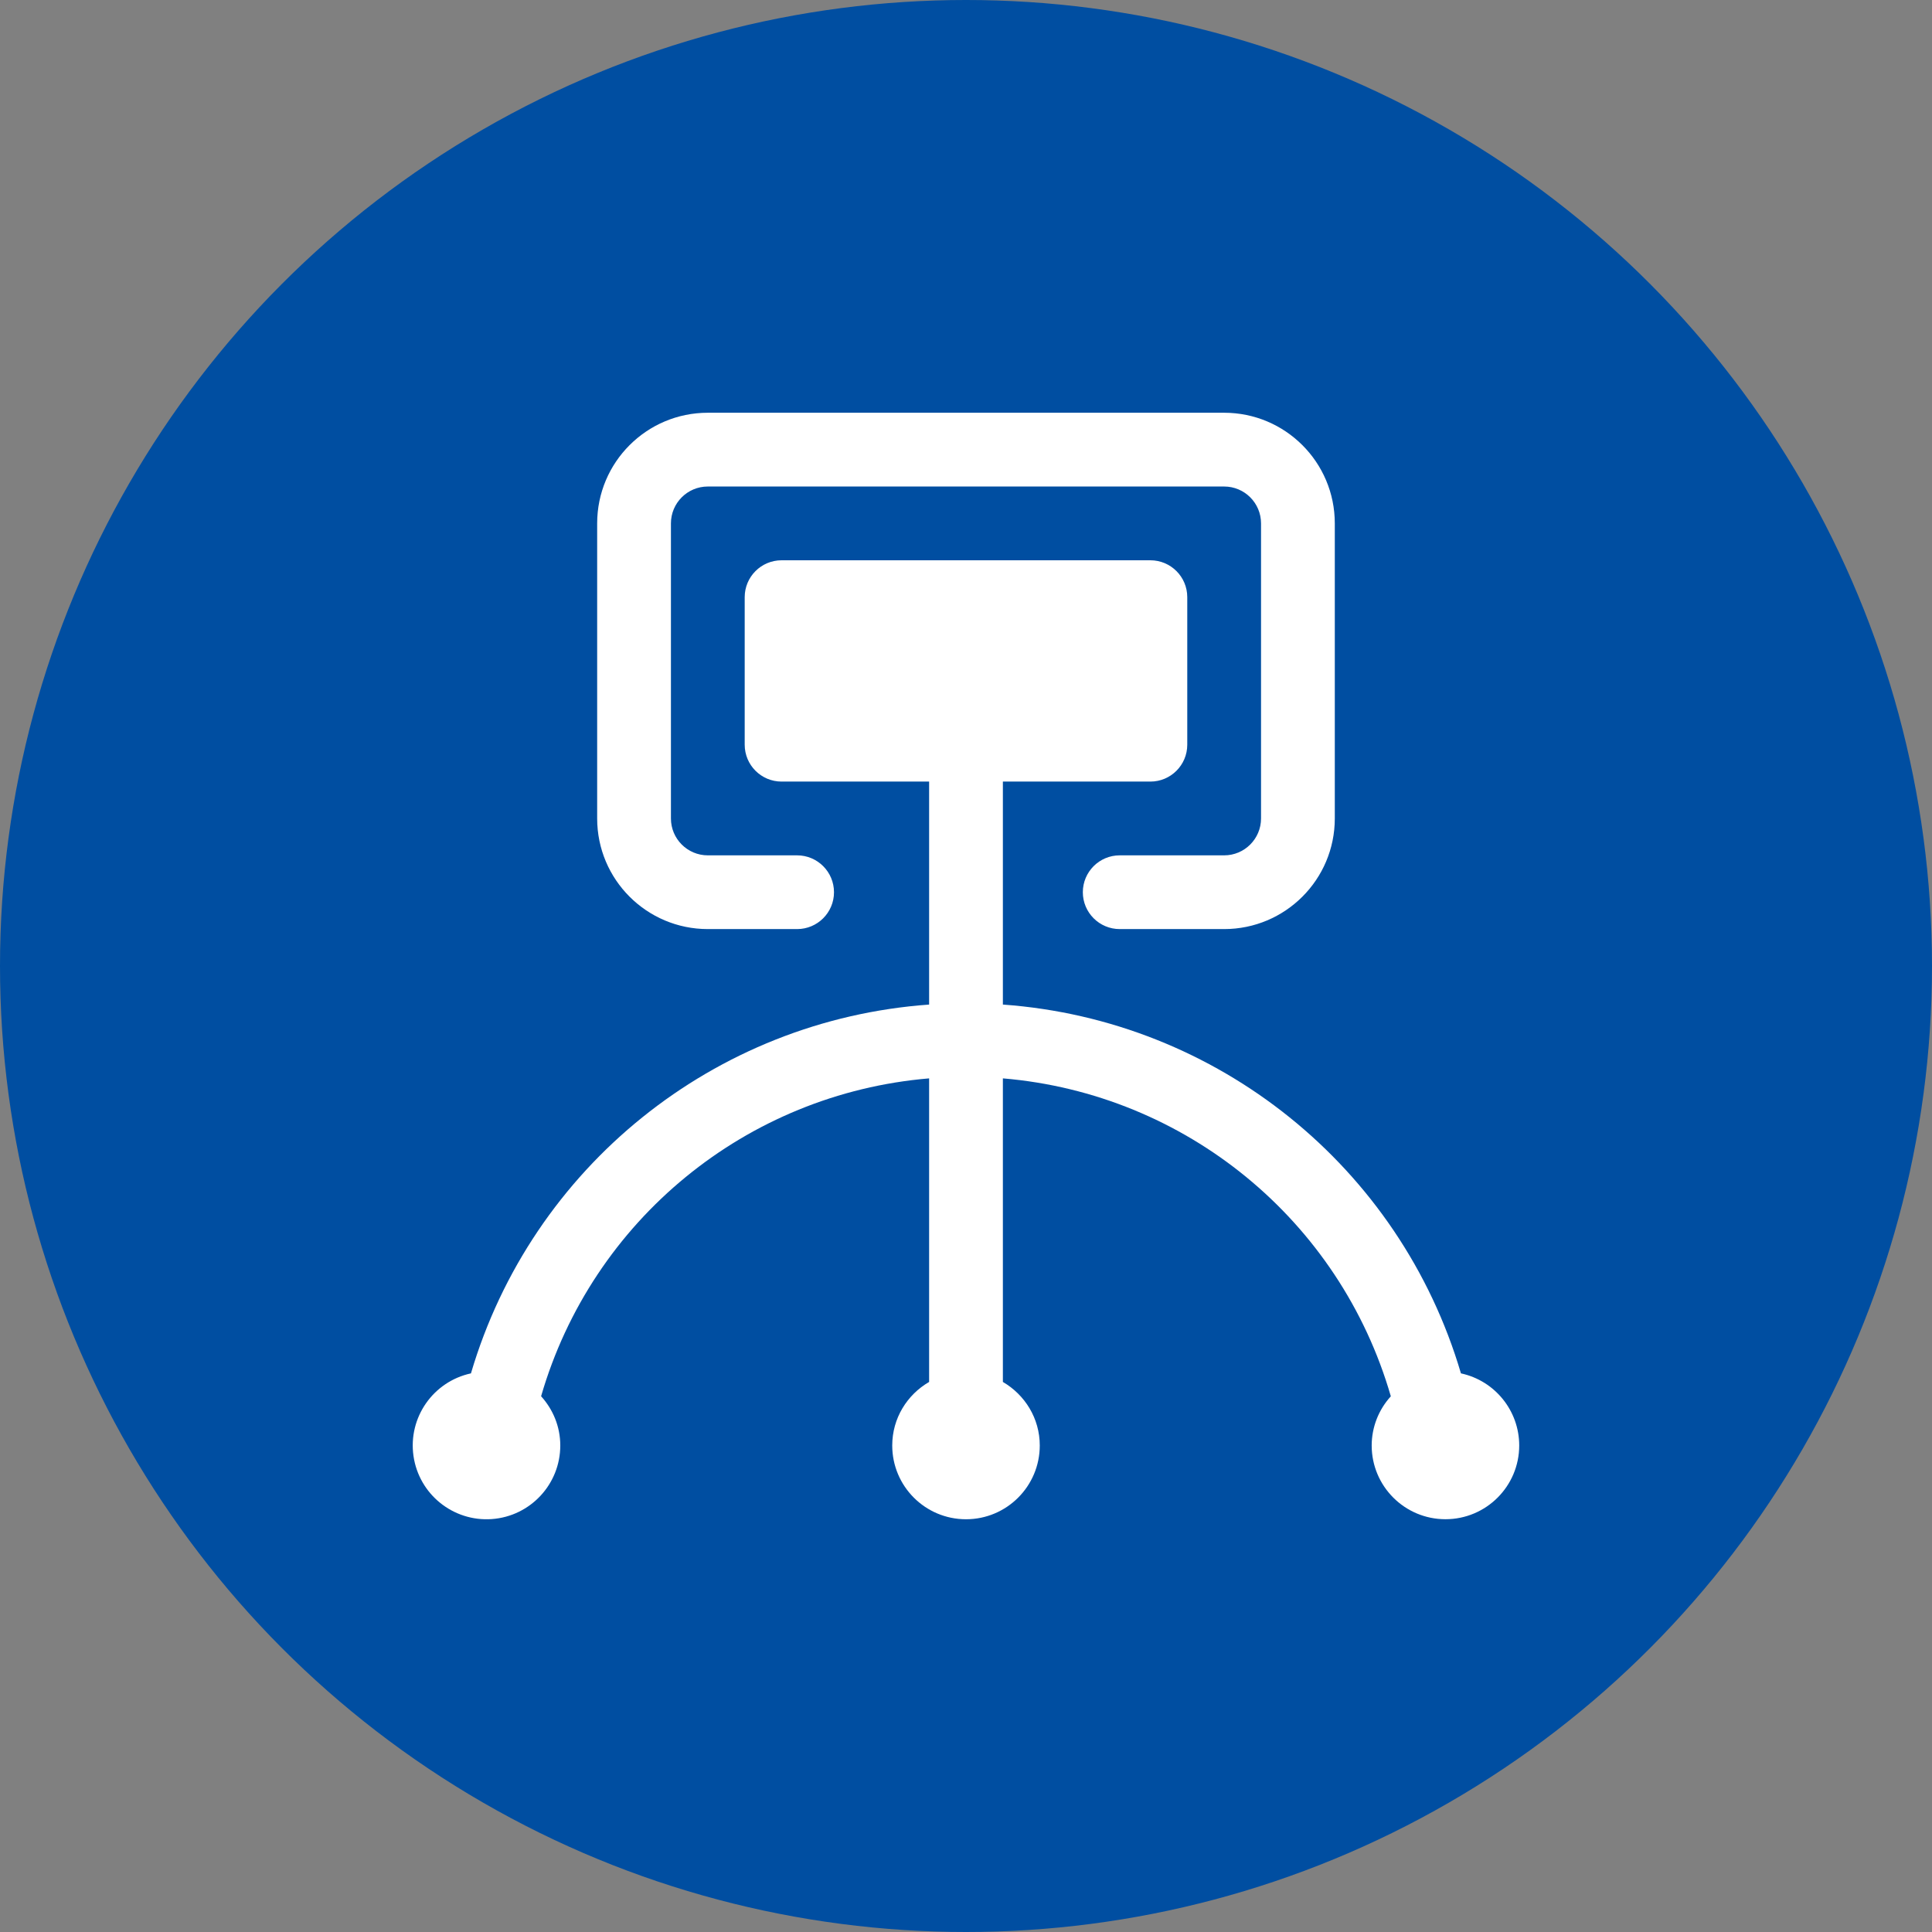 <?xml version="1.0" encoding="UTF-8"?>
<svg width="55px" height="55px" viewBox="0 0 55 55" version="1.1" xmlns="http://www.w3.org/2000/svg" xmlns:xlink="http://www.w3.org/1999/xlink">
    <rect x="0" y="0" width="55" height="55" fill="#808080" stroke="none"/>
    <title>编组 57备份 4</title>
    <g id="页面-1" stroke="none" stroke-width="1" fill="none" fill-rule="evenodd">
        <g id="编组-57备份-4">
            <circle id="椭圆形" fill="#004EA1" cx="27.5" cy="27.5" r="27.5"></circle>
            <g id="编组-30备份-10" transform="translate(10, 10)">
                <rect id="矩形" fill="#D8D8D8" opacity="0" x="0" y="0" width="35" height="35"></rect>
                <g id="基础管理" transform="translate(1.75, 1.75)" fill="#FFFFFF" fill-rule="nonzero">
                    <path d="M29.84,27.347 C28.107,21.471 22.91,17.287 16.8,16.848 L16.8,10.5 L20.999,10.5 C21.579,10.5 22.049,10.03 22.049,9.45 L22.049,5.25 C22.049,4.67 21.579,4.2 20.999,4.2 L10.5,4.2 C9.92,4.2 9.45,4.67 9.45,5.25 L9.45,9.45 C9.45,10.03 9.92,10.5 10.5,10.5 L14.7,10.5 L14.7,16.848 C8.588,17.286 3.39,21.471 1.657,27.347 C0.58,27.58 -0.135,28.606 0.021,29.697 C0.177,30.788 1.15,31.573 2.25,31.495 C3.349,31.416 4.201,30.501 4.2,29.399 C4.2,28.858 3.99,28.37 3.654,27.998 C5.106,22.985 9.499,19.386 14.7,18.949 L14.7,27.591 C14.075,27.954 13.65,28.624 13.65,29.4 C13.65,30.56 14.59,31.5 15.75,31.5 C16.909,31.5 17.85,30.56 17.85,29.4 C17.85,28.625 17.424,27.955 16.8,27.591 L16.8,18.949 C22.001,19.386 26.393,22.986 27.844,28 C27.495,28.382 27.3,28.881 27.299,29.399 C27.299,30.559 28.239,31.499 29.399,31.499 C30.559,31.499 31.499,30.559 31.499,29.399 C31.498,28.41 30.807,27.555 29.84,27.347 Z" id="路径"></path>
                    <path d="M8.4,14.699 L10.942,14.699 C11.522,14.699 11.992,14.229 11.992,13.65 C11.992,13.07 11.522,12.6 10.942,12.6 L8.4,12.6 C7.82,12.6 7.35,12.129 7.35,11.55 L7.35,3.15 C7.35,2.57 7.82,2.1 8.4,2.1 L23.099,2.1 C23.679,2.1 24.149,2.57 24.149,3.15 L24.149,11.55 C24.149,12.129 23.679,12.6 23.099,12.6 L20.126,12.6 C19.546,12.6 19.076,13.07 19.076,13.65 C19.076,14.229 19.546,14.699 20.126,14.699 L23.099,14.699 C24.839,14.699 26.249,13.289 26.249,11.55 L26.249,3.15 C26.249,1.41 24.839,0 23.099,0 L8.4,0 C6.66,0 5.25,1.41 5.25,3.15 L5.25,11.55 C5.25,13.289 6.66,14.699 8.4,14.699 Z" id="路径"></path>
                </g>
            </g>
        </g>
    </g>
</svg>